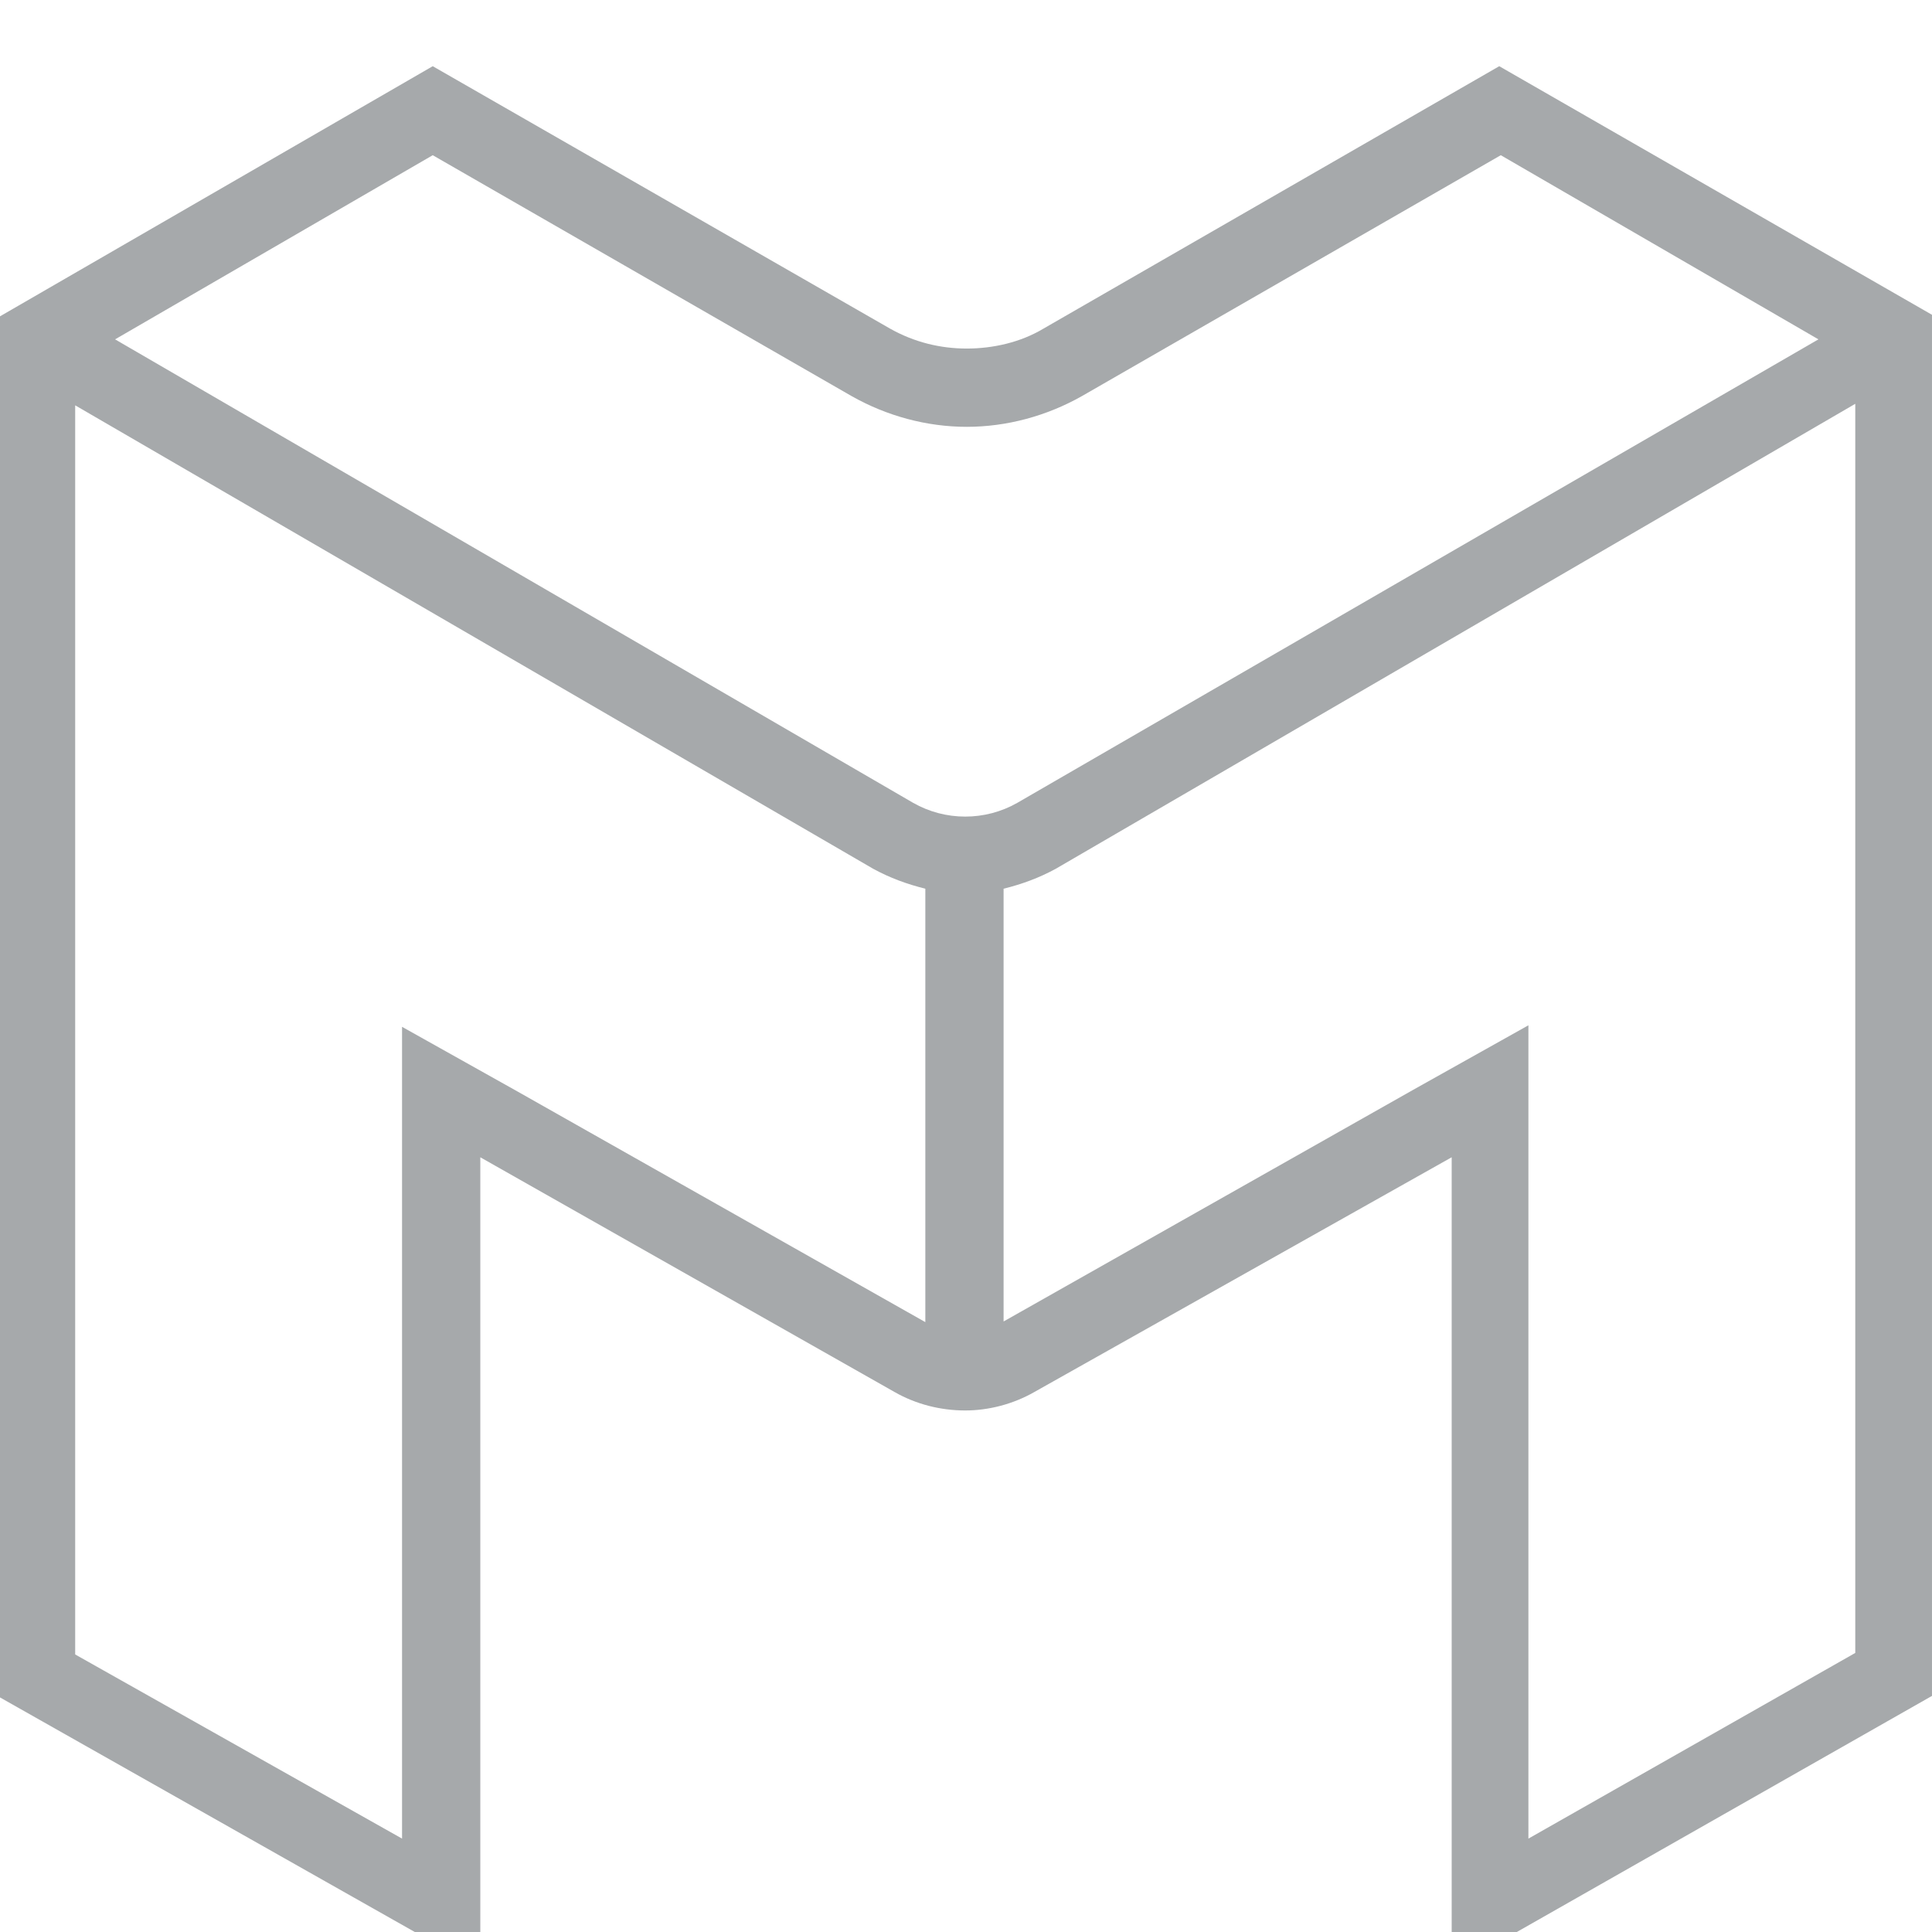 <svg version="1.1" xmlns="http://www.w3.org/2000/svg" width="80" height="80" viewBox="0 0 1024 1024">
	<path class="acym__svg__loader"
		  fill="#a6a9ab"
		  d="M553.074 174.168c-12.201 7.319-26.84 10.573-40.668 10.573s-27.655-3.253-40.668-10.573l-242.376-139.081-229.362 132.575v732.011l254.576 143.963v-430.26l219.602 124.442c11.388 6.507 24.401 9.76 37.415 9.76 0 0 0 0 0 0s0 0 0 0c12.201 0 25.214-3.253 36.6-9.76l221.23-124.442v430.26l254.576-144.775v-732.011l-229.362-131.762-241.563 139.081zM491.261 701.215l-217.164-122.815-61.001-34.161v430.26l-173.243-97.601v-662.063l422.94 245.629c0 0 0 0 0 0 8.947 4.881 17.895 8.135 27.655 10.573v230.178zM983.334 876.086l-173.243 98.416v-431.073l-61.001 34.161-217.164 122.815v-229.362c9.76-2.441 18.707-5.694 27.655-10.573l423.753-246.444v662.063zM539.246 425.493c-17.080 9.76-38.227 9.76-55.307 0 0 0 0 0 0 0l-422.94-245.629 168.362-97.601 222.043 127.696c18.707 10.573 39.853 16.267 61.001 16.267s42.294-5.694 61.001-16.267l222.043-127.696 168.362 97.601-424.566 245.629z"></path>
</svg>

